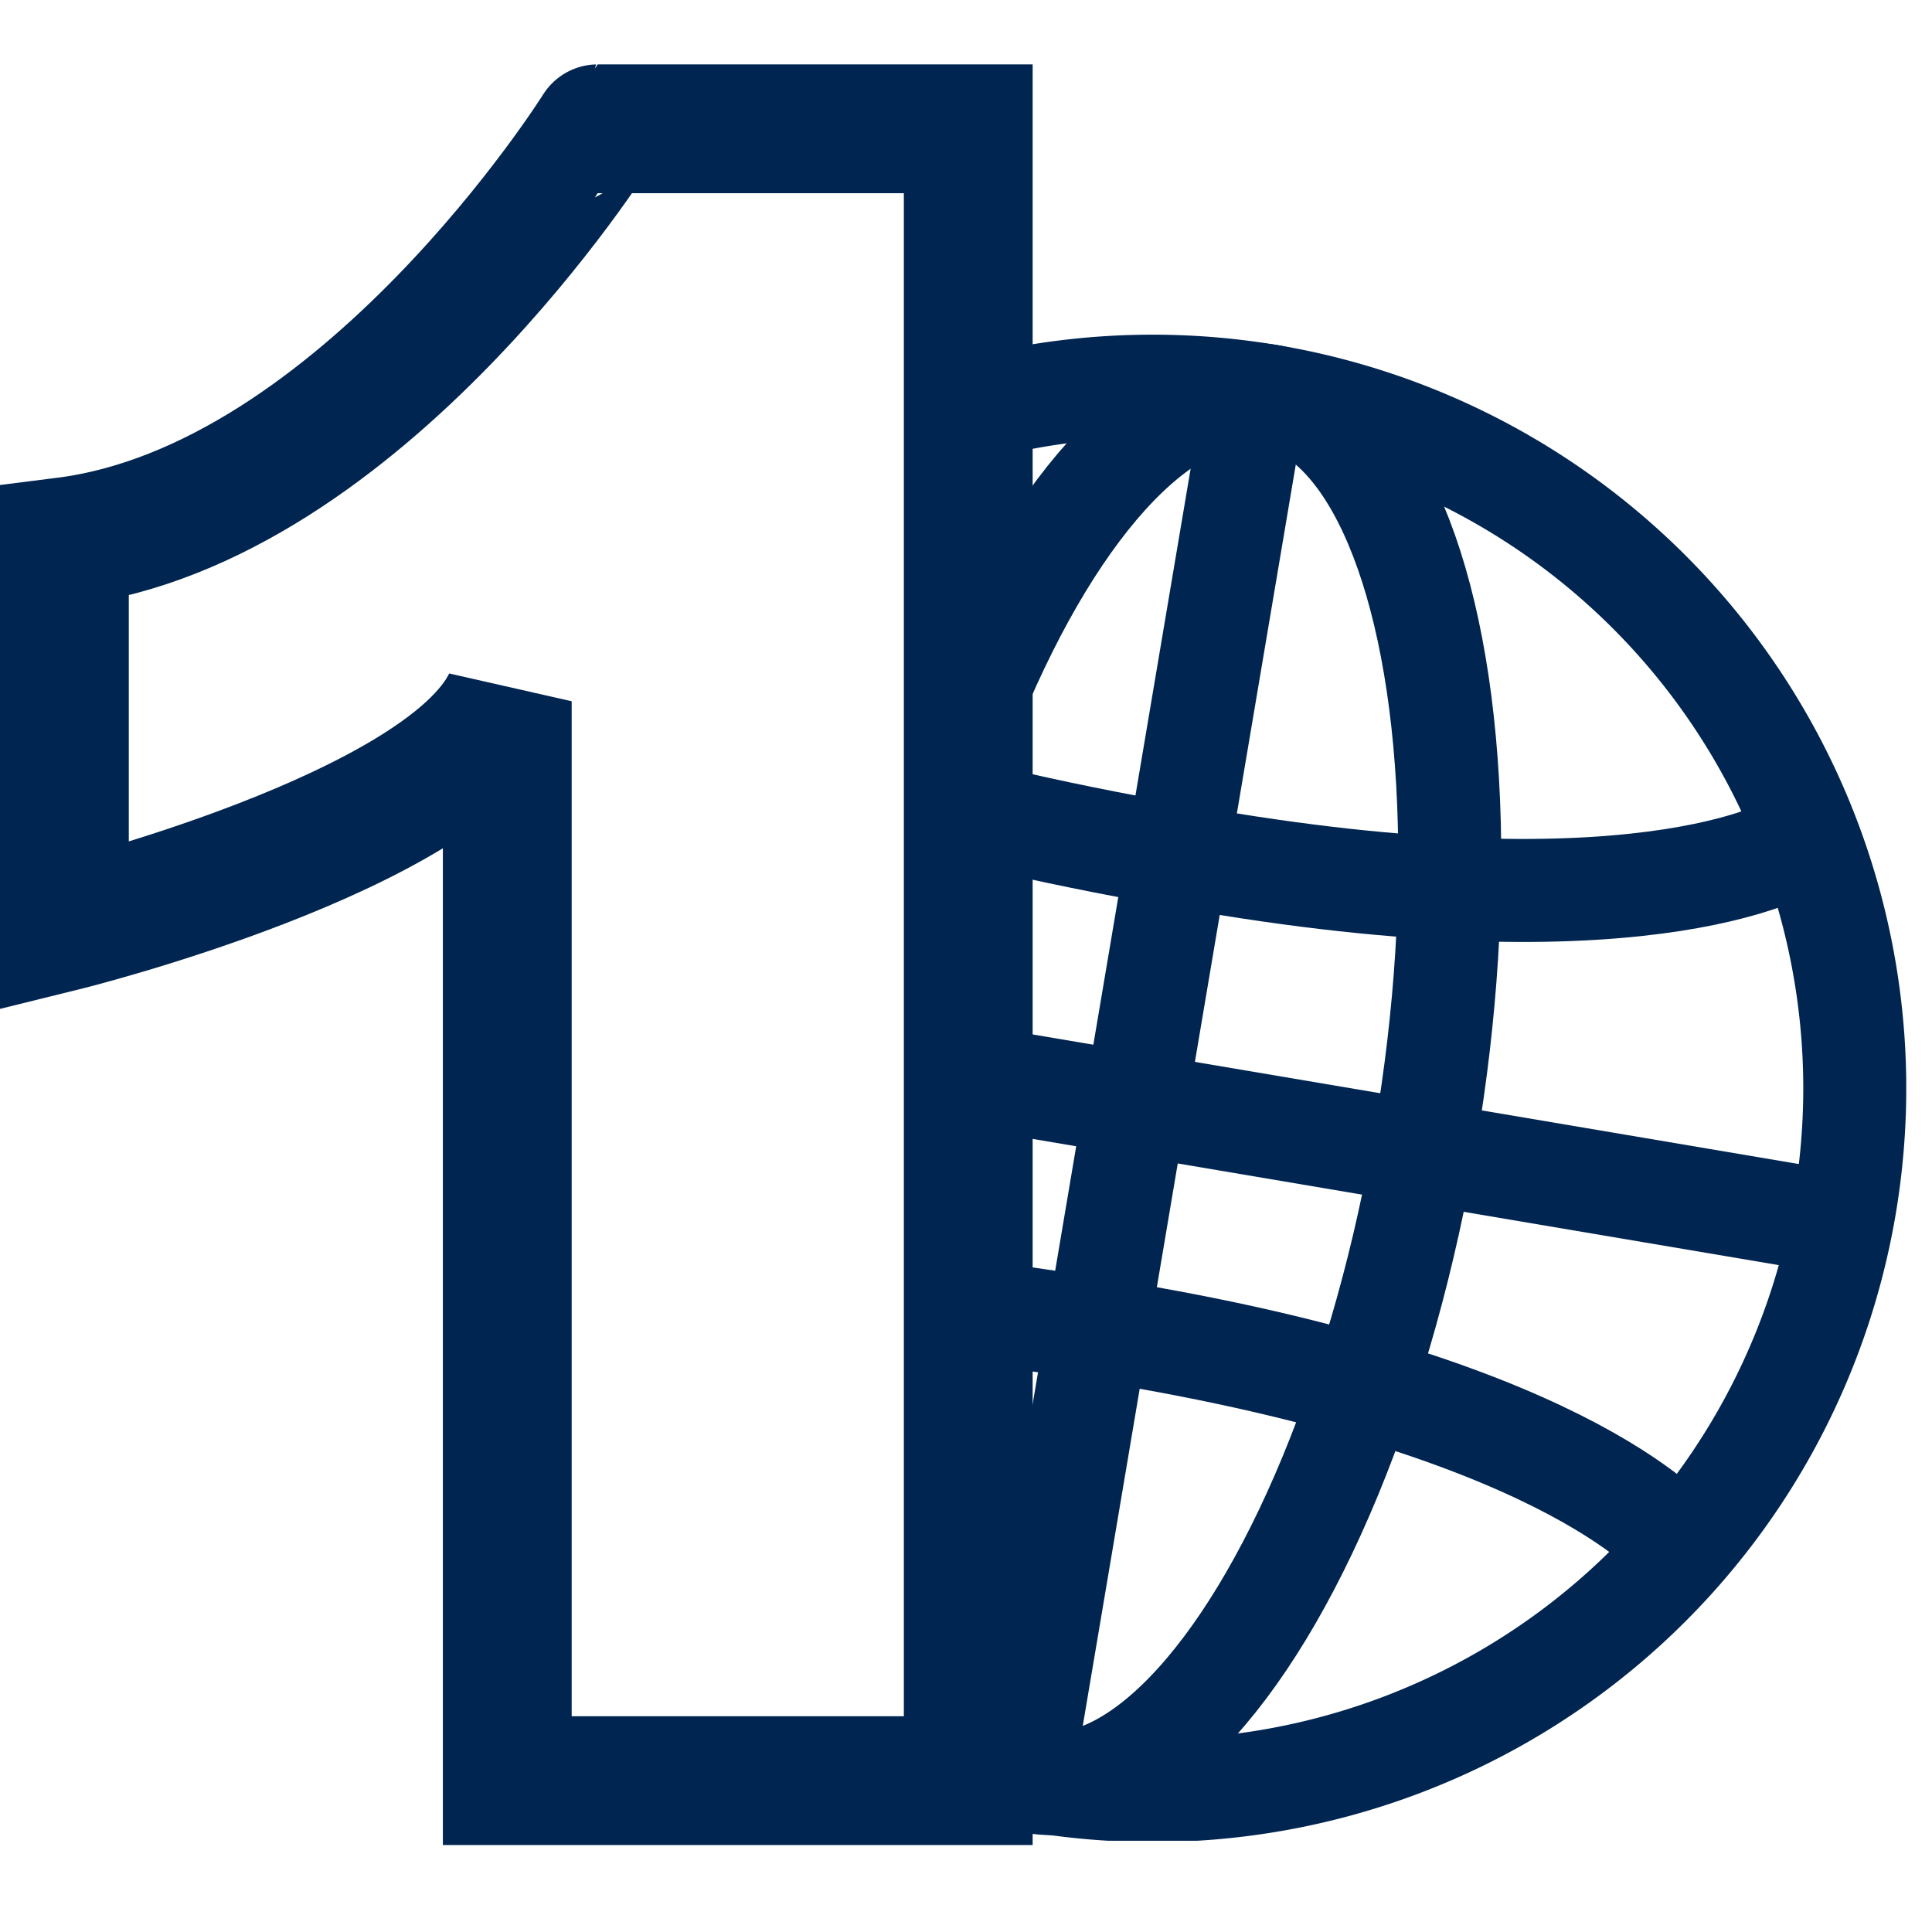 <svg xmlns="http://www.w3.org/2000/svg" xmlns:xlink="http://www.w3.org/1999/xlink" width="30" height="30" viewBox="0 0 30 30"><defs><style>.a{fill:#f2f2f2;}.b{fill:#fff;}.c{clip-path:url(#a);}.d,.f{fill:none;stroke:#002551;}.d{stroke-width:2px;}.e{clip-path:url(#b);}.f{stroke-miterlimit:10;stroke-width:1.6px;}</style><clipPath id="a"><rect class="a" width="30" height="30" transform="translate(1049 2225)"></rect></clipPath><clipPath id="b"><rect class="b" width="15.924" height="23.406" transform="translate(0 0)"></rect></clipPath></defs><g class="c" transform="translate(-1049 -2225)"><g transform="translate(683.668 1783.966)"><path class="d" d="M358.727,441.413v5.976s5.9-1.457,6.877-3.5v16.761h7.158V435h-5.755S363.359,440.83,358.727,441.413Z" transform="translate(7.605 8.034)"></path><g class="e" transform="translate(380.368 446.211)"><g transform="matrix(0.999, -0.035, 0.035, 0.999, -8.468, 0.562)"><g transform="translate(0 0)"><path class="f" d="M21.618,13.119a10.908,10.908,0,1,1,.219-2.583A10.925,10.925,0,0,1,21.618,13.119Z" transform="translate(0 0.643)"></path><ellipse class="f" cx="10.92" cy="4.317" rx="10.92" ry="4.317" transform="translate(4.496 21.393) rotate(-78.393)"></ellipse><path class="f" d="M18.184,3.735s-2.238,1.4-9.208-.034C0,1.857,0,0,0,0" transform="translate(2.928 4.349)"></path><path class="f" d="M18.184,4.454S16.678,2.288,9.707.856C.731-.987,0,.72,0,.72" transform="translate(0.695 14.503)"></path><line class="f" x1="20.895" y1="4.292" transform="translate(0.419 9.686)"></line></g><line class="f" x1="4.426" y2="21.575" transform="translate(8.532 0.602)"></line></g></g></g></g></svg>